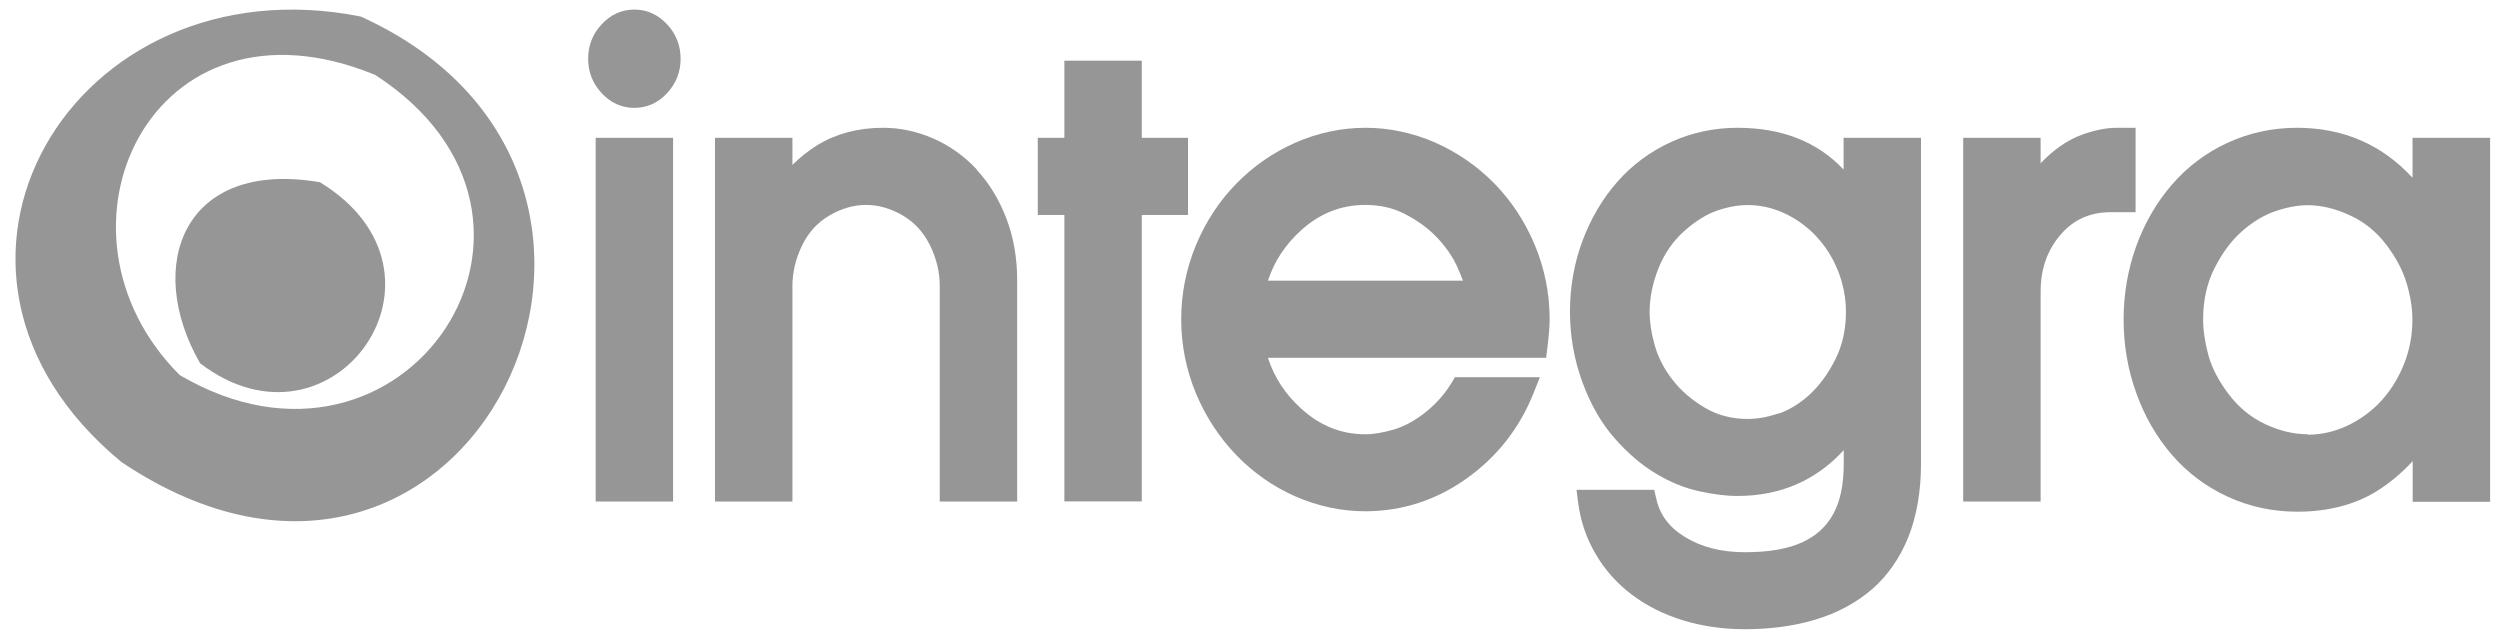 <?xml version="1.0" encoding="UTF-8"?> <svg xmlns="http://www.w3.org/2000/svg" width="140" height="36" viewBox="0 0 140 36" fill="none"><path d="M35.525 0.536C34.816 0.536 34.192 0.817 33.685 1.37C33.186 1.908 32.936 2.556 32.936 3.289C32.936 4.022 33.186 4.669 33.685 5.207C34.192 5.761 34.816 6.041 35.525 6.041C36.235 6.041 36.858 5.761 37.365 5.207C37.864 4.669 38.114 4.022 38.114 3.289C38.114 2.556 37.864 1.908 37.365 1.37C36.851 0.817 36.235 0.536 35.525 0.536Z" fill="#969696"></path><path d="M37.693 7.718H33.357V28.085H37.693V7.718Z" fill="#969696"></path><path d="M54.7 9.488C53.99 8.731 53.171 8.154 52.267 7.757C51.355 7.359 50.411 7.156 49.452 7.156C48.056 7.156 46.824 7.484 45.779 8.123C45.264 8.443 44.797 8.809 44.376 9.238V7.718H40.04V28.085H44.376V16.007C44.376 15.235 44.563 14.463 44.929 13.722C45.288 12.997 45.787 12.451 46.458 12.061C47.128 11.671 47.814 11.476 48.501 11.476C49.187 11.476 49.873 11.671 50.544 12.061C51.206 12.451 51.705 12.989 52.072 13.722C52.438 14.463 52.626 15.227 52.626 16.007V28.085H56.961V15.679C56.961 14.439 56.758 13.277 56.353 12.225C55.947 11.164 55.386 10.244 54.684 9.496L54.7 9.488Z" fill="#969696"></path><path d="M66.529 7.718H63.94V3.398H59.605V7.718H58.115V12.038H59.605V28.078H63.94V12.038H66.529V7.718Z" fill="#969696"></path><path d="M83.692 10.283C82.733 9.308 81.618 8.537 80.37 7.983C79.115 7.437 77.797 7.156 76.463 7.156C75.13 7.156 73.804 7.437 72.557 7.983C71.309 8.529 70.194 9.301 69.235 10.283C68.276 11.258 67.519 12.42 66.973 13.73C66.428 15.04 66.147 16.443 66.147 17.878C66.147 19.313 66.428 20.717 66.973 22.027C67.519 23.337 68.284 24.498 69.235 25.489C70.194 26.479 71.309 27.259 72.557 27.805C73.812 28.351 75.122 28.631 76.463 28.631C78.522 28.631 80.432 28.008 82.148 26.783C83.856 25.559 85.111 23.953 85.883 22.003L86.234 21.122H81.477L81.29 21.434C80.924 22.042 80.44 22.596 79.847 23.072C79.255 23.547 78.662 23.867 78.077 24.046C77.469 24.226 76.931 24.319 76.463 24.319C75.114 24.319 73.937 23.851 72.868 22.884C71.98 22.081 71.364 21.145 71.005 20.038H86.585L86.655 19.469C86.741 18.775 86.78 18.253 86.78 17.878C86.78 16.436 86.499 15.04 85.953 13.73C85.407 12.42 84.643 11.258 83.692 10.283ZM81.93 15.718H71.005C71.364 14.627 71.972 13.706 72.853 12.903C73.913 11.944 75.099 11.476 76.463 11.476C77.29 11.476 78.038 11.648 78.701 11.999C79.395 12.357 79.988 12.794 80.464 13.293C80.939 13.792 81.314 14.322 81.579 14.884C81.711 15.172 81.828 15.453 81.93 15.726V15.718Z" fill="#969696"></path><path d="M103.256 9.511C101.79 7.944 99.794 7.156 97.299 7.156C95.997 7.156 94.741 7.421 93.579 7.952C92.418 8.482 91.404 9.231 90.562 10.19C89.735 11.133 89.08 12.248 88.612 13.504C88.152 14.751 87.918 16.085 87.918 17.449C87.918 18.814 88.152 20.14 88.612 21.395C89.072 22.65 89.68 23.711 90.421 24.545C91.147 25.372 91.918 26.035 92.714 26.51C93.509 26.994 94.328 27.329 95.147 27.508C95.942 27.68 96.659 27.774 97.291 27.774C99.701 27.774 101.697 26.908 103.249 25.208V25.98C103.249 27.134 103.054 28.085 102.656 28.795C102.274 29.489 101.712 30.004 100.94 30.362C100.137 30.737 99.053 30.924 97.72 30.924C96.387 30.924 95.303 30.643 94.375 30.082C93.486 29.544 92.956 28.842 92.753 27.937L92.636 27.43H88.285L88.378 28.156C88.511 29.185 88.838 30.152 89.361 31.033C89.875 31.914 90.562 32.686 91.396 33.31C92.223 33.934 93.189 34.417 94.273 34.745C95.342 35.072 96.504 35.236 97.712 35.236C99.147 35.236 100.48 35.057 101.666 34.698C102.882 34.331 103.943 33.762 104.824 33.006C105.713 32.234 106.399 31.244 106.875 30.058C107.335 28.889 107.576 27.508 107.576 25.965V7.718H103.241V9.511H103.256ZM99.599 23.149C98.991 23.36 98.406 23.461 97.876 23.461C96.971 23.461 96.184 23.251 95.466 22.83C94.726 22.393 94.117 21.863 93.657 21.262C93.189 20.662 92.862 20.023 92.675 19.368C92.48 18.697 92.379 18.05 92.379 17.457C92.379 16.67 92.55 15.843 92.878 15.016C93.205 14.206 93.681 13.511 94.305 12.95C94.936 12.389 95.56 11.999 96.153 11.796C96.761 11.585 97.338 11.484 97.876 11.484C98.585 11.484 99.279 11.64 99.942 11.952C100.613 12.264 101.213 12.7 101.72 13.246C102.227 13.792 102.64 14.439 102.929 15.165C103.217 15.89 103.373 16.67 103.373 17.465C103.373 18.455 103.171 19.352 102.773 20.14C102.367 20.943 101.876 21.605 101.323 22.112C100.769 22.611 100.192 22.962 99.599 23.165V23.149Z" fill="#969696"></path><path d="M119.6 7.156H118.532C117.955 7.156 117.3 7.289 116.606 7.538C115.897 7.796 115.218 8.232 114.587 8.833C114.477 8.934 114.376 9.036 114.275 9.145V7.718H109.939V28.085H114.275V16.342C114.275 15.063 114.641 14.018 115.397 13.137C116.13 12.287 117.051 11.882 118.22 11.882H119.593V7.164L119.6 7.156Z" fill="#969696"></path><path d="M135.102 7.718V9.956C133.387 8.092 131.219 7.156 128.63 7.156C127.266 7.156 125.963 7.437 124.755 7.991C123.546 8.544 122.501 9.332 121.636 10.33C120.778 11.32 120.1 12.482 119.632 13.777C119.164 15.071 118.922 16.451 118.922 17.886C118.922 19.321 119.156 20.701 119.632 22.011C120.1 23.321 120.778 24.491 121.636 25.481C122.501 26.479 123.554 27.267 124.763 27.82C125.971 28.374 127.273 28.655 128.638 28.655C130.354 28.655 131.843 28.273 133.067 27.524C133.808 27.064 134.494 26.495 135.11 25.824V28.101H139.446V7.718H135.102ZM129.239 24.319C128.467 24.319 127.663 24.132 126.868 23.758C126.073 23.391 125.394 22.838 124.841 22.12C124.279 21.387 123.889 20.662 123.686 19.952C123.484 19.219 123.375 18.525 123.375 17.886C123.375 16.826 123.585 15.866 124.006 15.032C124.435 14.182 124.95 13.48 125.542 12.958C126.135 12.435 126.759 12.053 127.398 11.835C128.045 11.609 128.669 11.492 129.239 11.492C129.987 11.492 130.782 11.679 131.601 12.061C132.404 12.428 133.083 12.981 133.621 13.691C134.182 14.424 134.564 15.157 134.775 15.874C134.993 16.607 135.095 17.286 135.095 17.902C135.095 18.759 134.939 19.594 134.627 20.381C134.315 21.169 133.878 21.871 133.34 22.456C132.802 23.04 132.163 23.5 131.445 23.843C130.736 24.171 129.995 24.343 129.239 24.343V24.319Z" fill="#969696"></path><path d="M20.203 0.926C40.165 9.971 26.222 38.885 6.806 25.879C-6.263 15.11 4.046 -2.279 20.203 0.926ZM20.982 4.185C8.475 -0.946 1.979 12.927 10.065 21.005C22.674 28.421 33.49 12.233 20.982 4.178V4.185Z" fill="#969696"></path><path d="M17.918 10.205C26.3 15.328 18.62 26.019 11.204 20.342C8.061 14.861 10.276 8.895 17.918 10.205Z" fill="#969696"></path></svg> 